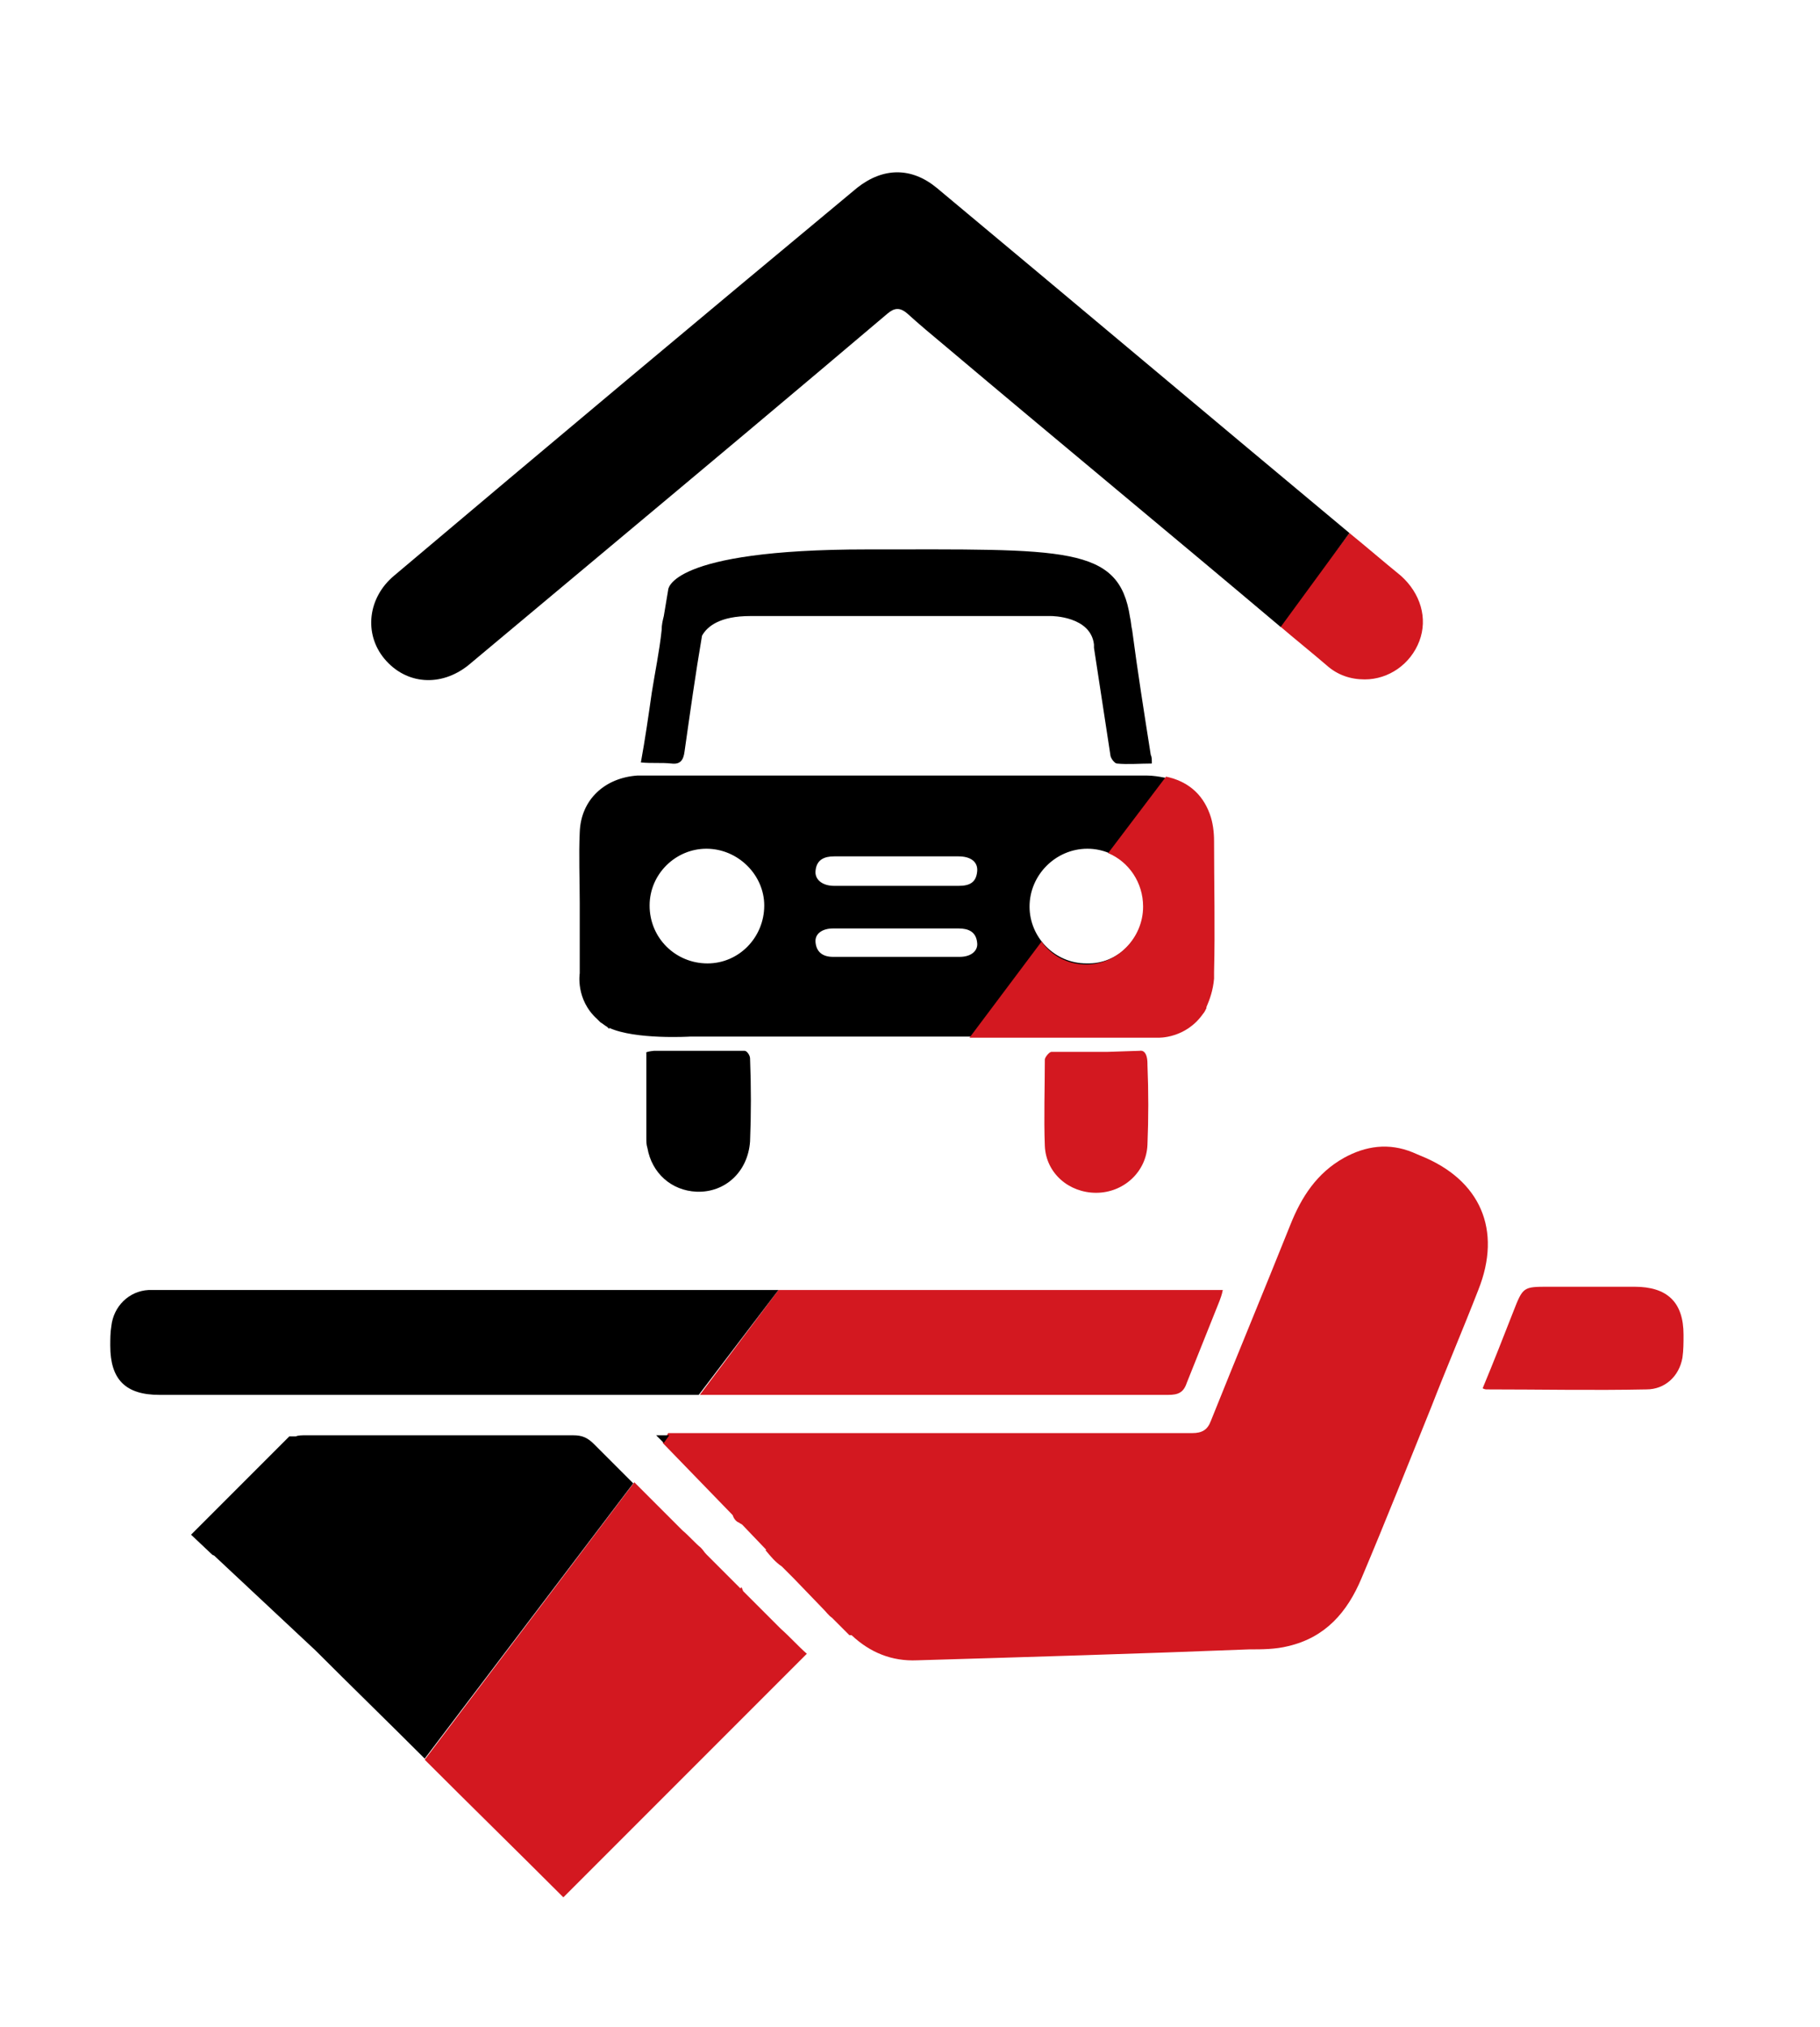 <?xml version="1.0" encoding="utf-8"?>
<!-- Generator: Adobe Illustrator 22.1.0, SVG Export Plug-In . SVG Version: 6.00 Build 0)  -->
<svg version="1.1" id="Calque_1" xmlns="http://www.w3.org/2000/svg" xmlns:xlink="http://www.w3.org/1999/xlink" x="0px" y="0px"
	 viewBox="0 0 166.7 185.6" style="enable-background:new 0 0 166.7 185.6;" xml:space="preserve">
<style type="text/css">
	.st0{fill:#D31820;}
</style>
<g>
	<g>
		<path d="M106.7,71.2c-0.5-0.1-1.1-0.2-1.7-0.2c-14.8,0-29.5,0-44.3,0c-0.8,0-1.5,0-2.3,0c-3,0.2-5.2,2.2-5.3,5.2
			c-0.1,2.1,0,4.3,0,6.5c0,2,0,4,0,6.1c0,0.1,0,0.2,0,0.3c0,0-0.4,2.4,1.6,4.2c0.1,0.1,0.2,0.2,0.3,0.3c0,0,0,0,0,0
			c0.2,0.1,0.4,0.3,0.6,0.4c0.1,0.1,0.1,0.1,0.2,0.2c0,0,0-0.1,0-0.1c2.4,1.1,7.4,0.8,7.4,0.8s0,0,0,0c8.9,0,17.7,0,26.6,0
			c3.7,0,7.5,0,11.2,0c0.2,0,0.3,0,0.5,0l4.5,0c0,0,2.5,0.1,4.1-2.2c0.1-0.1,0.2-0.3,0.3-0.5c0,0,0-0.1,0-0.1
			c0.3-0.7,0.6-1.5,0.7-2.6c0,0,0,0,0,0c0-0.2,0-0.4,0-0.6c0.1-3.9,0.1-7.9,0-11.8c0-0.8-0.1-1.7-0.4-2.5
			C110.1,72.8,108.7,71.6,106.7,71.2 M64.8,88.2c-2.9,0-5.3-2.3-5.3-5.3c0-2.9,2.4-5.2,5.2-5.2c2.9,0,5.3,2.4,5.3,5.2
			C70,85.8,67.7,88.2,64.8,88.2z M87.9,87.6c-3.9,0-7.7,0-11.6,0c-0.9,0-1.5-0.4-1.6-1.3c-0.1-0.8,0.6-1.3,1.6-1.3
			c1.9,0,3.9,0,5.8,0c1.9,0,3.8,0,5.7,0c0.9,0,1.6,0.3,1.7,1.3C89.6,87,89,87.6,87.9,87.6z M87.8,81.1c-3.8,0-7.6,0-11.4,0
			c-1.1,0-1.8-0.6-1.7-1.4c0.1-1,0.8-1.3,1.7-1.3c1.9,0,3.8,0,5.7,0c1.9,0,3.8,0,5.7,0c1.1,0,1.8,0.5,1.7,1.4
			C89.4,80.8,88.8,81.1,87.8,81.1z M99.5,88.2c-2.9,0-5.2-2.4-5.2-5.2c0-2.9,2.4-5.3,5.3-5.3c2.9,0,5.2,2.4,5.2,5.3
			C104.7,85.9,102.4,88.3,99.5,88.2z"/>
		<path d="M59.2,103.5C59.2,103.5,59.2,103.5,59.2,103.5v0.5c0,0,0,0,0,0c0,0.1,0,0.1,0,0.2c0,0.3,0,0.6,0.1,0.9c0,0,0,0,0,0
			s0,0,0,0c0.4,2.3,2.2,3.9,4.5,4c2.6,0.1,4.7-1.8,4.9-4.6c0.1-2.5,0.1-5,0-7.6c0-0.3-0.3-0.7-0.5-0.7c-1,0-2.1,0-3.1,0
			c-0.1,0-0.1,0-0.2,0l0,0c-1.2,0-2.4,0-3.6,0c0,0,0,0,0,0l-1.2,0c0,0-0.1,0-0.2,0c-0.9,0.1-0.7,0.2-0.7,0.2v0.6V103.5z"/>
		<path class="st0" d="M117.2,57.3c1.4,1.2,2.9,2.4,4.3,3.6c1,0.9,2.2,1.3,3.5,1.3c2.2,0,4.2-1.4,5-3.5c0.8-2.1,0.1-4.4-1.7-6
			c-1.6-1.3-3.1-2.6-4.7-3.9"/>
		<path d="M123.6,48.8C111,38.3,98.4,27.7,85.8,17.2c-2.3-1.9-4.9-1.9-7.3,0C64.3,29,50.2,40.8,36.1,52.7c-2.4,2-2.8,5.3-0.9,7.6
			c2,2.4,5.2,2.6,7.7,0.6c4.3-3.6,8.5-7.1,12.8-10.7c8.5-7.1,17.1-14.3,25.6-21.5c0.6-0.5,1.1-0.6,1.8,0c1.1,1,2.3,2,3.5,3
			c10.2,8.6,20.5,17.1,30.7,25.7"/>
		<path class="st0" d="M64.1,127.7c14.3,0,28.6,0,42.9,0c0.9,0,1.4-0.2,1.7-1.1c1-2.5,2-5,3-7.5c0.1-0.3,0.2-0.5,0.3-1
			c-0.6,0-1,0-1.5,0c-13.1,0-26.1,0-39.2,0"/>
		<path d="M71.3,118.1c-18.8,0-37.6,0-56.4,0c-0.4,0-0.9,0-1.3,0c-1.8,0.1-3.2,1.5-3.4,3.3c-0.1,0.6-0.1,1.2-0.1,1.8
			c0,3.1,1.4,4.5,4.5,4.5c11.2,0,22.5,0,33.7,0c5.2,0,10.5,0,15.7,0"/>
		<path class="st0" d="M149.7,117.8c-2.6,0-5.2,0-7.8,0c-2.4,0-2.4,0-3.3,2.3c-0.9,2.3-1.8,4.6-2.8,7c0.2,0.1,0.3,0.1,0.4,0.1
			c4.9,0,9.7,0.1,14.6,0c1.7,0,3-1.2,3.3-2.9c0.1-0.7,0.1-1.4,0.1-2.1C154.2,119.2,152.7,117.8,149.7,117.8z"/>
		<path class="st0" d="M104.4,96.2l-3,0.1c-1.7,0-3.4,0-5.1,0c-0.2,0-0.6,0.5-0.6,0.7c0,2.6-0.1,5.3,0,7.9c0.1,2.5,2.2,4.3,4.7,4.3
			c2.5,0,4.6-1.9,4.7-4.4c0.1-2.4,0.1-4.9,0-7.3c0,0,0,0,0-0.1c0,0,0,0,0,0C105.1,96,104.4,96.2,104.4,96.2z"/>
		<path class="st0" d="M38.9,161.1c4.2,4.2,8.5,8.4,12.7,12.6c7.3-7.3,14.7-14.7,22.3-22.3c-0.8-0.7-1.5-1.5-2.4-2.3l-3.4-3.4
			c-0.1-0.1-0.1-0.3-0.2-0.4c0,0,0,0.1-0.1,0.1l-3.1-3.1c-0.2-0.2-0.3-0.4-0.5-0.6c-0.6-0.5-1.1-1.1-1.7-1.6l-4.4-4.4"/>
		<path d="M58,135.8l-0.3-0.3c-1.1-1.1-2.2-2.2-3.3-3.3c-0.6-0.6-1.1-0.8-1.9-0.8c-8.2,0-16.4,0-24.5,0c-0.3,0-0.7,0-0.9,0.1h-0.6
			l-9,9l1.8,1.7c0,0,0,0,0,0c0.1,0.1,0.2,0.2,0.3,0.2l9.3,8.7c3.3,3.3,6.7,6.6,10,9.9"/>
		<path class="st0" d="M60.7,132.1l6.4,6.6c0.1,0.3,0.3,0.6,0.6,0.7c0.1,0.1,0.2,0.1,0.3,0.2l2.2,2.3c0,0,0,0-0.1,0
			c0.5,0.6,0.9,1.1,1.5,1.5l0.8,0.8c0,0,0,0,0,0c0.1,0.1,0.2,0.2,0.3,0.3l2.7,2.8c0.3,0.3,0.5,0.6,0.8,0.8l1.6,1.6l0.2,0
			c0,0,0,0,0,0c1.7,1.6,3.7,2.4,6,2.3c10.1-0.3,20.3-0.6,30.4-1c1.2,0,2.4,0,3.6-0.3c3.4-0.8,5.4-3.1,6.7-6.2
			c2.2-5.2,4.3-10.5,6.4-15.7c1.4-3.6,2.9-7.1,4.3-10.7c2.2-5.5,0.2-10.1-5.3-12.3c-0.2-0.1-0.5-0.2-0.7-0.3
			c-2.2-0.9-4.3-0.6-6.3,0.5c-2.5,1.4-3.9,3.6-4.9,6.1c-2.4,6-4.9,12-7.3,18c-0.3,0.8-0.8,1.1-1.7,1.1c-1.5,0-2.9,0-4.4,0l0,0
			l-1.7,0c-9.3,0-18.6,0-27.9,0l-14,0"/>
		<path d="M61.3,131.4l-1.2,0l0,0c0,0,0,0,0,0c0.2,0.2,0.4,0.4,0.7,0.7"/>
		<path d="M61.5,69.9c0.8,0.1,1.1-0.3,1.2-1.1c0.5-3.5,1-7.1,1.6-10.6c0,0,0,0,0,0c0.5-0.9,1.7-1.8,4.4-1.8c5.5,0,27.6,0,27.6,0
			s3.6,0,3.9,2.6c0,0.1,0,0.2,0,0.3c0.5,3.3,1,6.5,1.5,9.8c0,0.3,0.4,0.8,0.6,0.8c1,0.1,2.1,0,3.2,0c0-0.4,0-0.6-0.1-0.8
			c-0.6-3.8-1.2-7.6-1.7-11.4c-0.1-0.4-0.1-0.8-0.2-1.2c0,0,0,0,0,0c-1-6.6-5.9-6.2-24.1-6.2s-18.2,3.7-18.2,3.7l-0.4,2.4
			c-0.1,0.4-0.2,0.8-0.2,1.3c-0.2,1.9-0.6,3.8-0.9,5.7c-0.3,2.1-0.6,4.2-1,6.4C59.7,69.9,60.6,69.8,61.5,69.9z"/>
	</g>
	<path class="st0" d="M111.2,77c0-0.8-0.1-1.7-0.4-2.5c-0.7-1.9-2.1-3-4-3.4l-5.3,7h0c1.9,0.8,3.2,2.7,3.2,4.9
		c0,2.9-2.4,5.3-5.2,5.3c-1.7,0-3.2-0.8-4.1-2.1L88.8,95c0.4,0,0.7,0,1.1,0c3.7,0,7.5,0,11.2,0c0.2,0,0.3,0,0.5,0l4.5,0
		c0,0,2.5,0.1,4.1-2.2c0.1-0.1,0.2-0.3,0.3-0.5c0,0,0-0.1,0-0.1c0.3-0.7,0.6-1.5,0.7-2.6c0,0,0,0,0,0c0-0.2,0-0.4,0-0.6
		C111.3,85,111.2,81,111.2,77z"/>
</g>
</svg>
